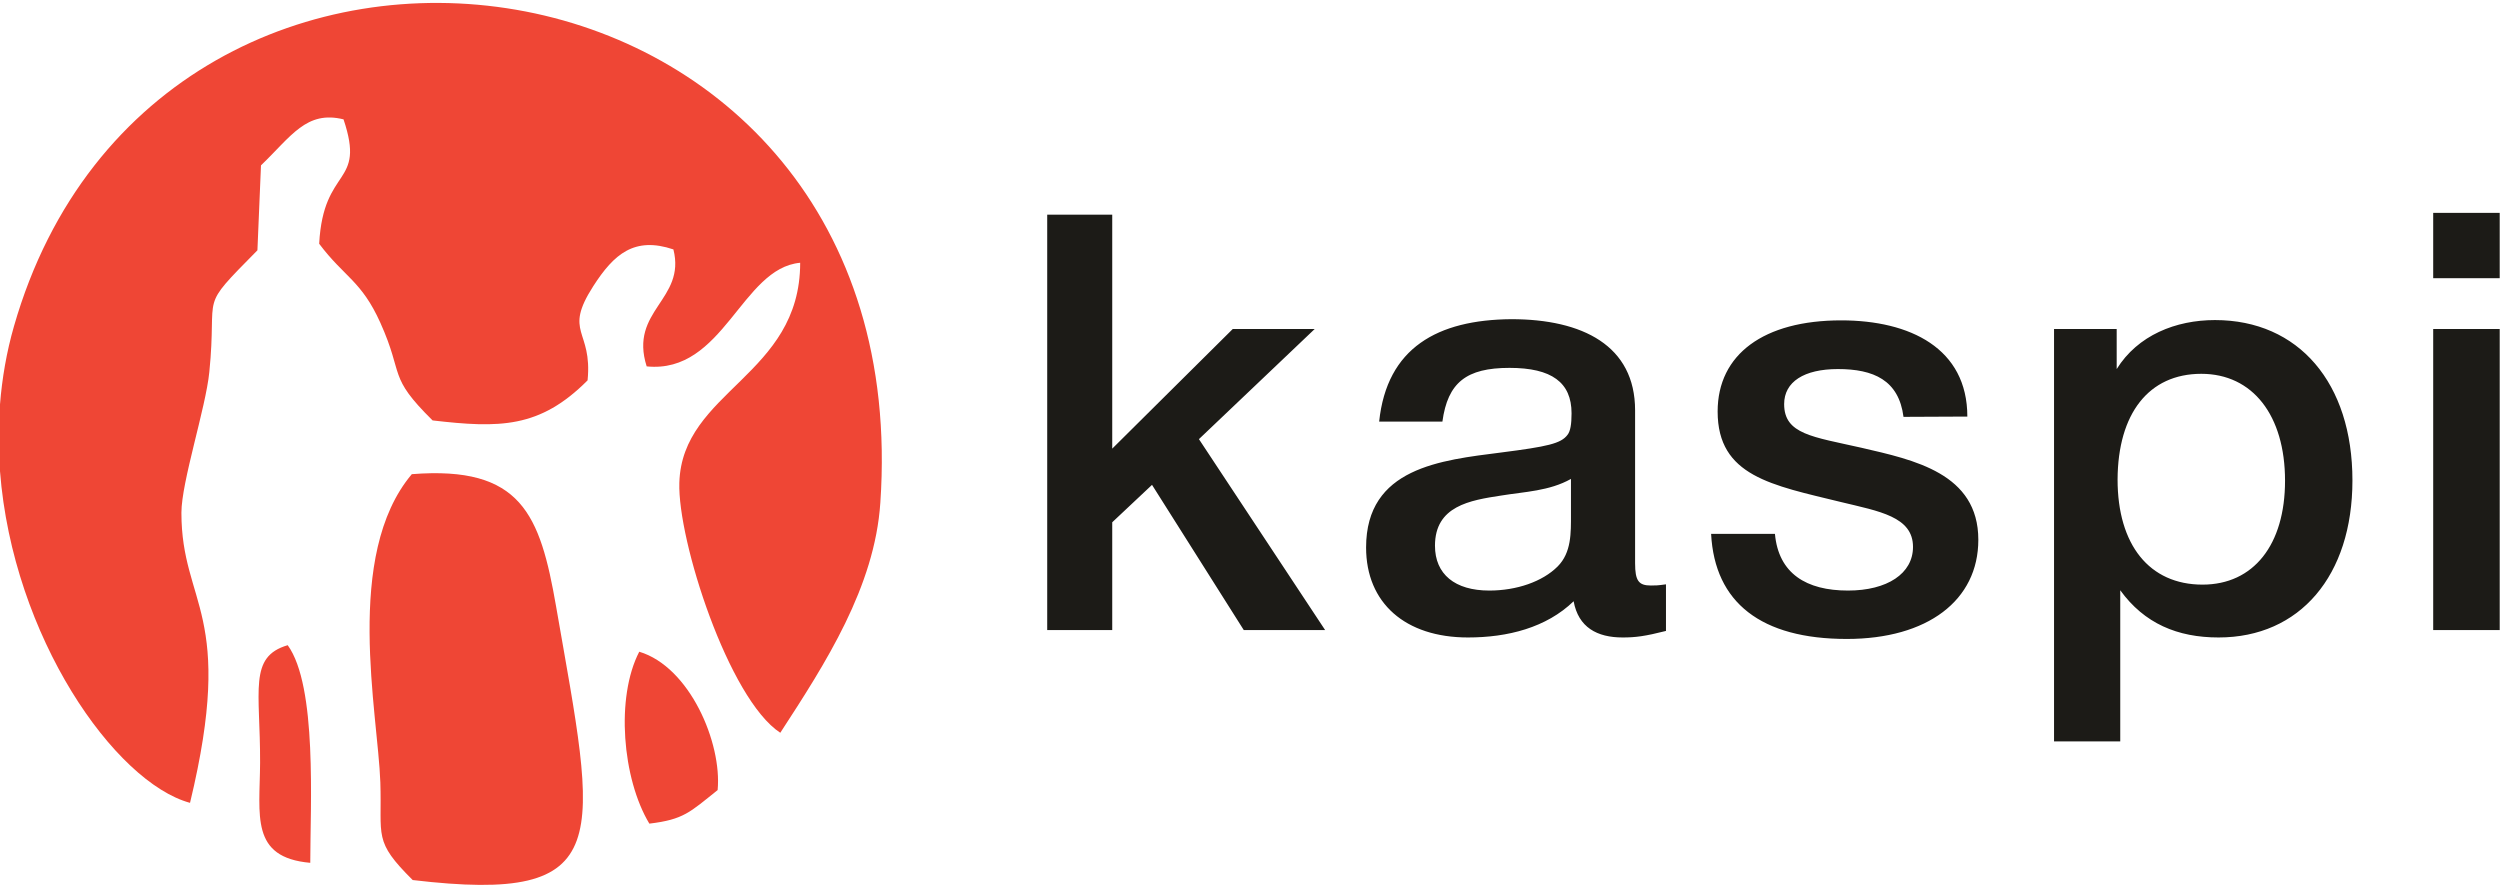 <?xml version="1.0" encoding="UTF-8"?> <svg xmlns="http://www.w3.org/2000/svg" width="842" height="299" viewBox="0 0 842 299" fill="none"> <path d="M442.8 110.8H415.2L374.6 151.1V72.3H352.7V212.2H374.6V175.9L388 163.3L418.9 212.2H446.3L403.8 147.9L442.8 110.8ZM464.5 142H485.8C487.6 128.8 493.9 123.9 508.4 123.9C522.6 123.9 529.3 128.8 529.3 139.2C529.3 142.9 528.9 145.3 527.9 146.5C525.7 149.4 521.2 150.4 505.6 152.4C485.3 155 460.1 157.5 460.1 184.4C460.1 203.1 473.3 214.7 494.4 214.7C507.8 214.7 520.8 211.4 530 202.5C531.6 211.3 537.9 214.7 546.5 214.7C550.8 214.7 554 214.3 561.1 212.5V196.8C558.3 197.2 557.6 197.2 556 197.2C551.9 197.2 550.7 195.6 550.7 189.7V138.2C550.7 116.4 533 107.5 509 107.5C484.2 107.7 467.1 117.1 464.5 142V142ZM529.1 161.3V173.3C529.1 179.4 529.3 186.1 524.6 190.8C519.5 195.9 510.8 198.9 501.6 198.9C490 198.9 483.3 193.4 483.3 183.8C483.3 170.4 495.1 168.5 505.6 166.9C513.5 165.6 521.8 165.4 529.1 161.3ZM662.6 140.3C662.6 117.3 643.3 107.9 620.1 107.9C594.1 107.9 578.5 119.3 578.5 138.6C578.5 160.4 596.8 163.4 620.1 169.1C632.9 172.2 644.3 174 644.3 184.2C644.3 193.2 635.6 198.9 622.4 198.9C608.4 198.9 599 193.2 597.8 179.8H576.3C577.5 203 593.2 215.2 622 215.2C649.2 215.2 666.3 202.2 666.3 181.8C666.3 159.4 644.6 154.9 626.9 150.8C610.6 147.1 600.9 146.3 600.9 136.1C600.9 128.6 607.6 124.3 619 124.3C631 124.3 639.5 128 641.1 140.4L662.6 140.3ZM712.9 110.8H691.8V249.7H714.1V198.8C722.2 210 733.4 214.7 747.2 214.7C774.6 214.7 792.3 193.9 792.3 161.8C792.3 129 774.2 107.8 746 107.8C732.8 107.8 720 112.9 712.9 124.3V110.8ZM741.4 125.9C758.7 125.9 769.6 139.9 769.6 161.9C769.6 183.5 759 196.9 741.8 196.9C723.9 196.9 713.2 183.5 713.2 161.5C713.3 139.3 723.7 125.9 741.4 125.9V125.9ZM841.9 71.7H819.5V93.7H841.9V71.7ZM841.9 110.8H819.5V212.2H841.9V110.8Z" fill="#1C1B17"></path> <path d="M64 270.4C79.5 206.1 61.1 203.9 61.1 172.7C61.1 162.3 69.3 137.4 70.5 125.3C73.3 97.5 66.4 104.9 86.7 84.3L87.9 55.7C98.1 45.9 103.2 37.1 115.7 40.2C123.3 62.8 108.9 55.7 107.5 82.1C116 93.4 121.7 94.5 128.1 108.7C136.2 126.7 130.4 126.5 145.7 141.6C168.2 144.2 181.8 144.3 197.9 128.1C199.6 110.8 189.6 112.3 199.8 96.4C206.8 85.5 213.7 79.6 226.8 84C231.1 101 211.8 104.5 217.8 123.4C243.7 126 249.7 90.3 269.5 88.5C269.5 126.6 229.7 131.6 228.8 162.6C228.2 182 245.4 235.4 262.8 246.8C278.1 223.3 294.6 197.7 296.5 169.3C309.8 -24.5 53.4 -59.8 4.7 109.9C2.2 118.6 0.7 127.4 0 136.2V158.7C4.3 214.5 38.7 263.5 64 270.4V270.4Z" fill="#EF4635"></path> <path d="M139 296.4C208.3 304.6 201 283.2 187.3 204.3C181.9 173.2 175.6 156.8 138.7 159.7C115.7 187 127.3 240.2 128.1 263.5C128.7 281.9 125.6 283.1 139 296.4V296.4ZM218.7 277.4C230.3 276 232.3 273.6 241.7 266.1C243.2 250.2 232.3 224.6 215.3 219.5C207.3 234.9 209.6 262.3 218.7 277.4ZM104.5 290.6C104.5 271.2 106.9 231.1 96.9 217.3C83.6 221.2 87.7 232.6 87.6 256.9C87.5 274.7 84.2 288.8 104.5 290.6V290.6Z" fill="#EF4635"></path> </svg> 
